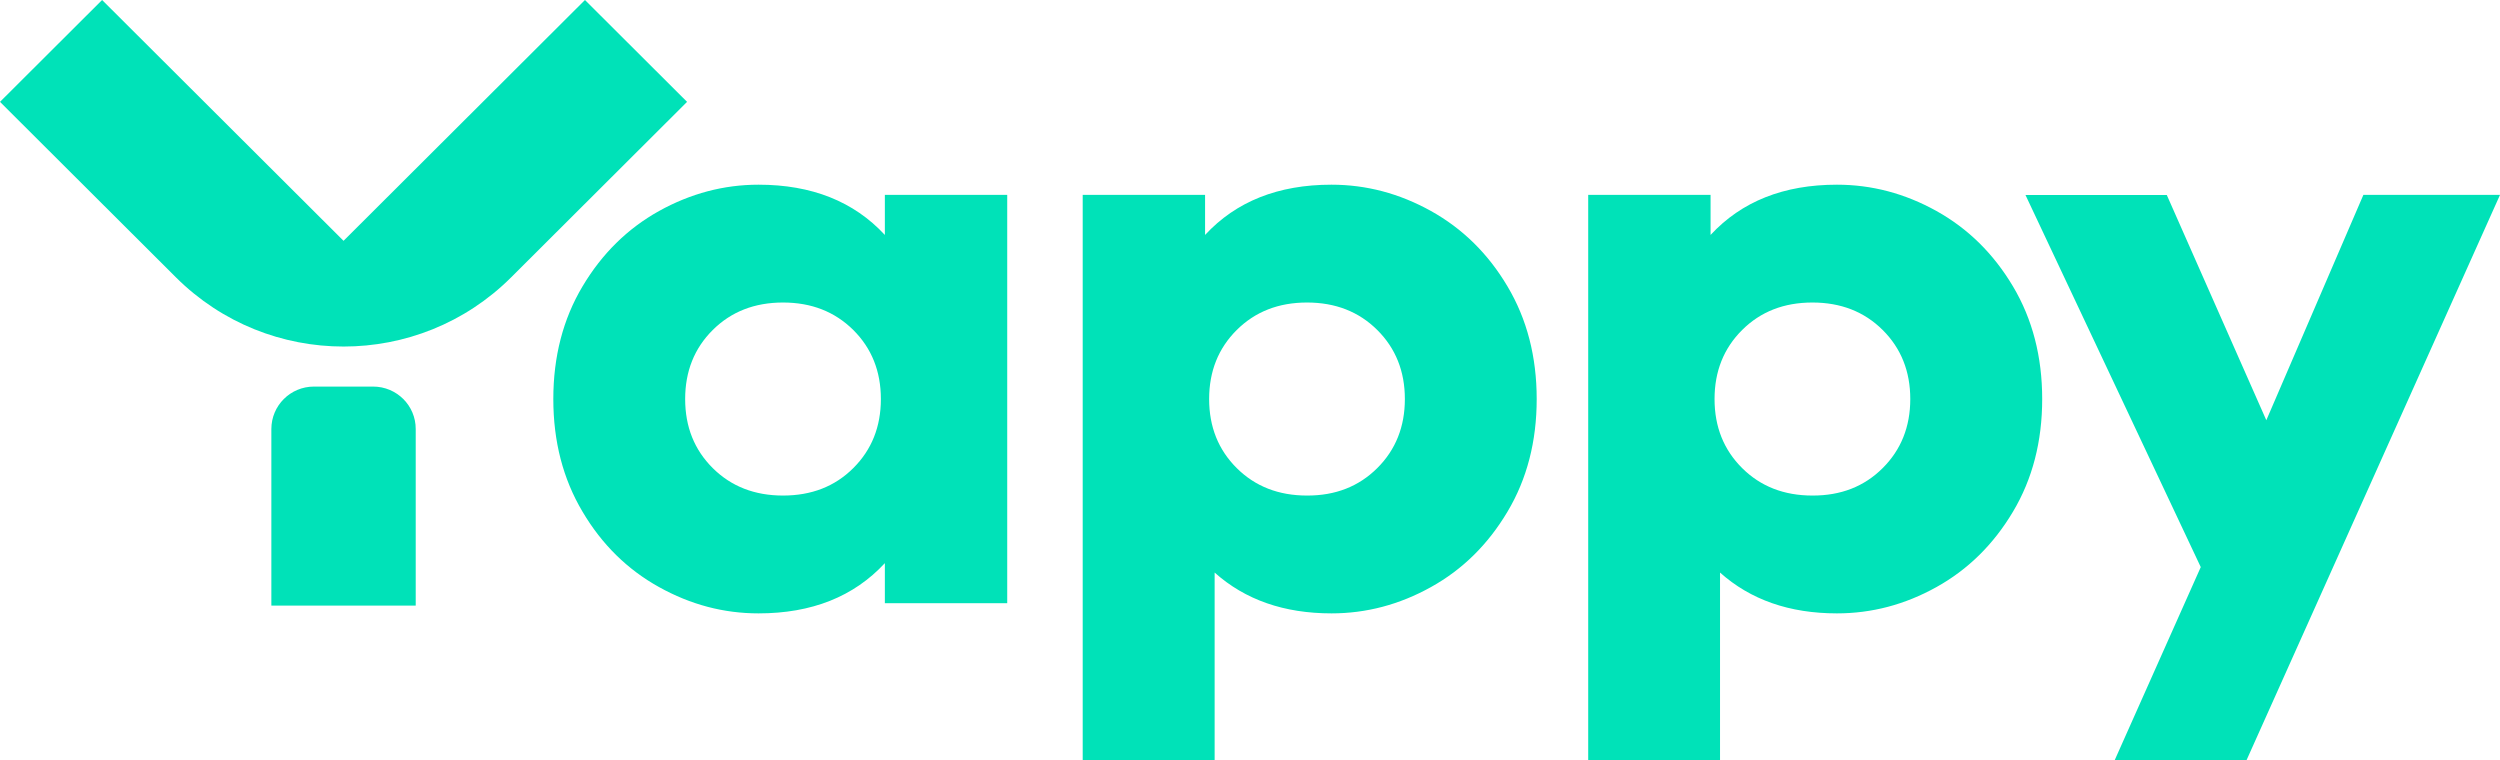 <?xml version="1.0" encoding="UTF-8"?> <svg xmlns="http://www.w3.org/2000/svg" width="171" height="52" viewBox="0 0 171 52" fill="none"><path d="M60.524 13.331H68.894V41.257H60.524V38.519C58.4 40.812 55.519 41.955 51.882 41.955C49.504 41.955 47.24 41.359 45.079 40.156C42.919 38.958 41.17 37.243 39.844 34.998C38.513 32.759 37.847 30.195 37.847 27.294C37.847 24.393 38.513 21.823 39.844 19.59C41.176 17.352 42.919 15.636 45.079 14.432C47.24 13.235 49.51 12.633 51.882 12.633C55.519 12.633 58.4 13.777 60.524 16.07V13.331ZM58.364 32.019C59.623 30.767 60.252 29.19 60.252 27.294C60.252 25.398 59.623 23.821 58.364 22.57C57.099 21.318 55.501 20.692 53.558 20.692C51.616 20.692 50.012 21.318 48.753 22.57C47.494 23.821 46.865 25.398 46.865 27.294C46.865 29.196 47.494 30.767 48.753 32.019C50.012 33.27 51.616 33.896 53.558 33.896C55.501 33.896 57.105 33.276 58.364 32.019ZM97.878 14.432C100.039 15.636 101.788 17.352 103.113 19.59C104.445 21.829 105.11 24.399 105.11 27.294C105.11 30.195 104.445 32.765 103.113 34.998C101.782 37.237 100.039 38.958 97.878 40.156C95.718 41.359 93.448 41.955 91.076 41.955C87.832 41.955 85.169 41.028 83.081 39.163V52H74.057V13.331H82.427V16.07C84.551 13.777 87.432 12.633 91.07 12.633C93.448 12.633 95.712 13.229 97.878 14.432ZM94.204 32.019C95.463 30.767 96.093 29.19 96.093 27.294C96.093 25.398 95.463 23.821 94.204 22.57C92.946 21.318 91.342 20.692 89.399 20.692C87.456 20.692 85.853 21.318 84.594 22.57C83.335 23.821 82.705 25.398 82.705 27.294C82.705 29.196 83.335 30.767 84.594 32.019C85.853 33.27 87.456 33.896 89.399 33.896C91.342 33.902 92.94 33.276 94.204 32.019ZM132.454 14.432C134.615 15.636 136.358 17.352 137.689 19.59C139.021 21.829 139.686 24.399 139.686 27.294C139.686 30.195 139.021 32.765 137.689 34.998C136.358 37.237 134.609 38.958 132.454 40.156C130.293 41.359 128.024 41.955 125.645 41.955C122.407 41.955 119.738 41.028 117.65 39.163V52H108.633V13.331H117.003V16.07C119.127 13.777 122.008 12.633 125.645 12.633C128.024 12.633 130.287 13.229 132.454 14.432ZM128.774 32.019C130.033 30.767 130.663 29.19 130.663 27.294C130.663 25.398 130.033 23.821 128.774 22.57C127.515 21.318 125.912 20.692 123.969 20.692C122.02 20.692 120.422 21.318 119.164 22.57C117.905 23.821 117.275 25.398 117.275 27.294C117.275 29.196 117.905 30.767 119.164 32.019C120.422 33.27 122.026 33.896 123.969 33.896C125.918 33.902 127.515 33.276 128.774 32.019ZM155.016 28.744L161.655 13.331H171L153.661 52H144.643L150.532 38.789L138.542 13.337H148.208L155.016 28.744Z" fill="#00E2B8"></path><path d="M25.521 26.442H21.474C19.863 26.442 18.561 27.741 18.561 29.348V41.425H28.435V29.348C28.441 27.741 27.132 26.442 25.521 26.442Z" fill="#00E2B8"></path><path d="M34.965 18.968L46.995 6.967L40.011 0L23.498 16.472L6.984 0L0 6.967L12.03 18.968C18.367 25.282 28.635 25.282 34.965 18.968Z" fill="#00E2B8"></path></svg> 